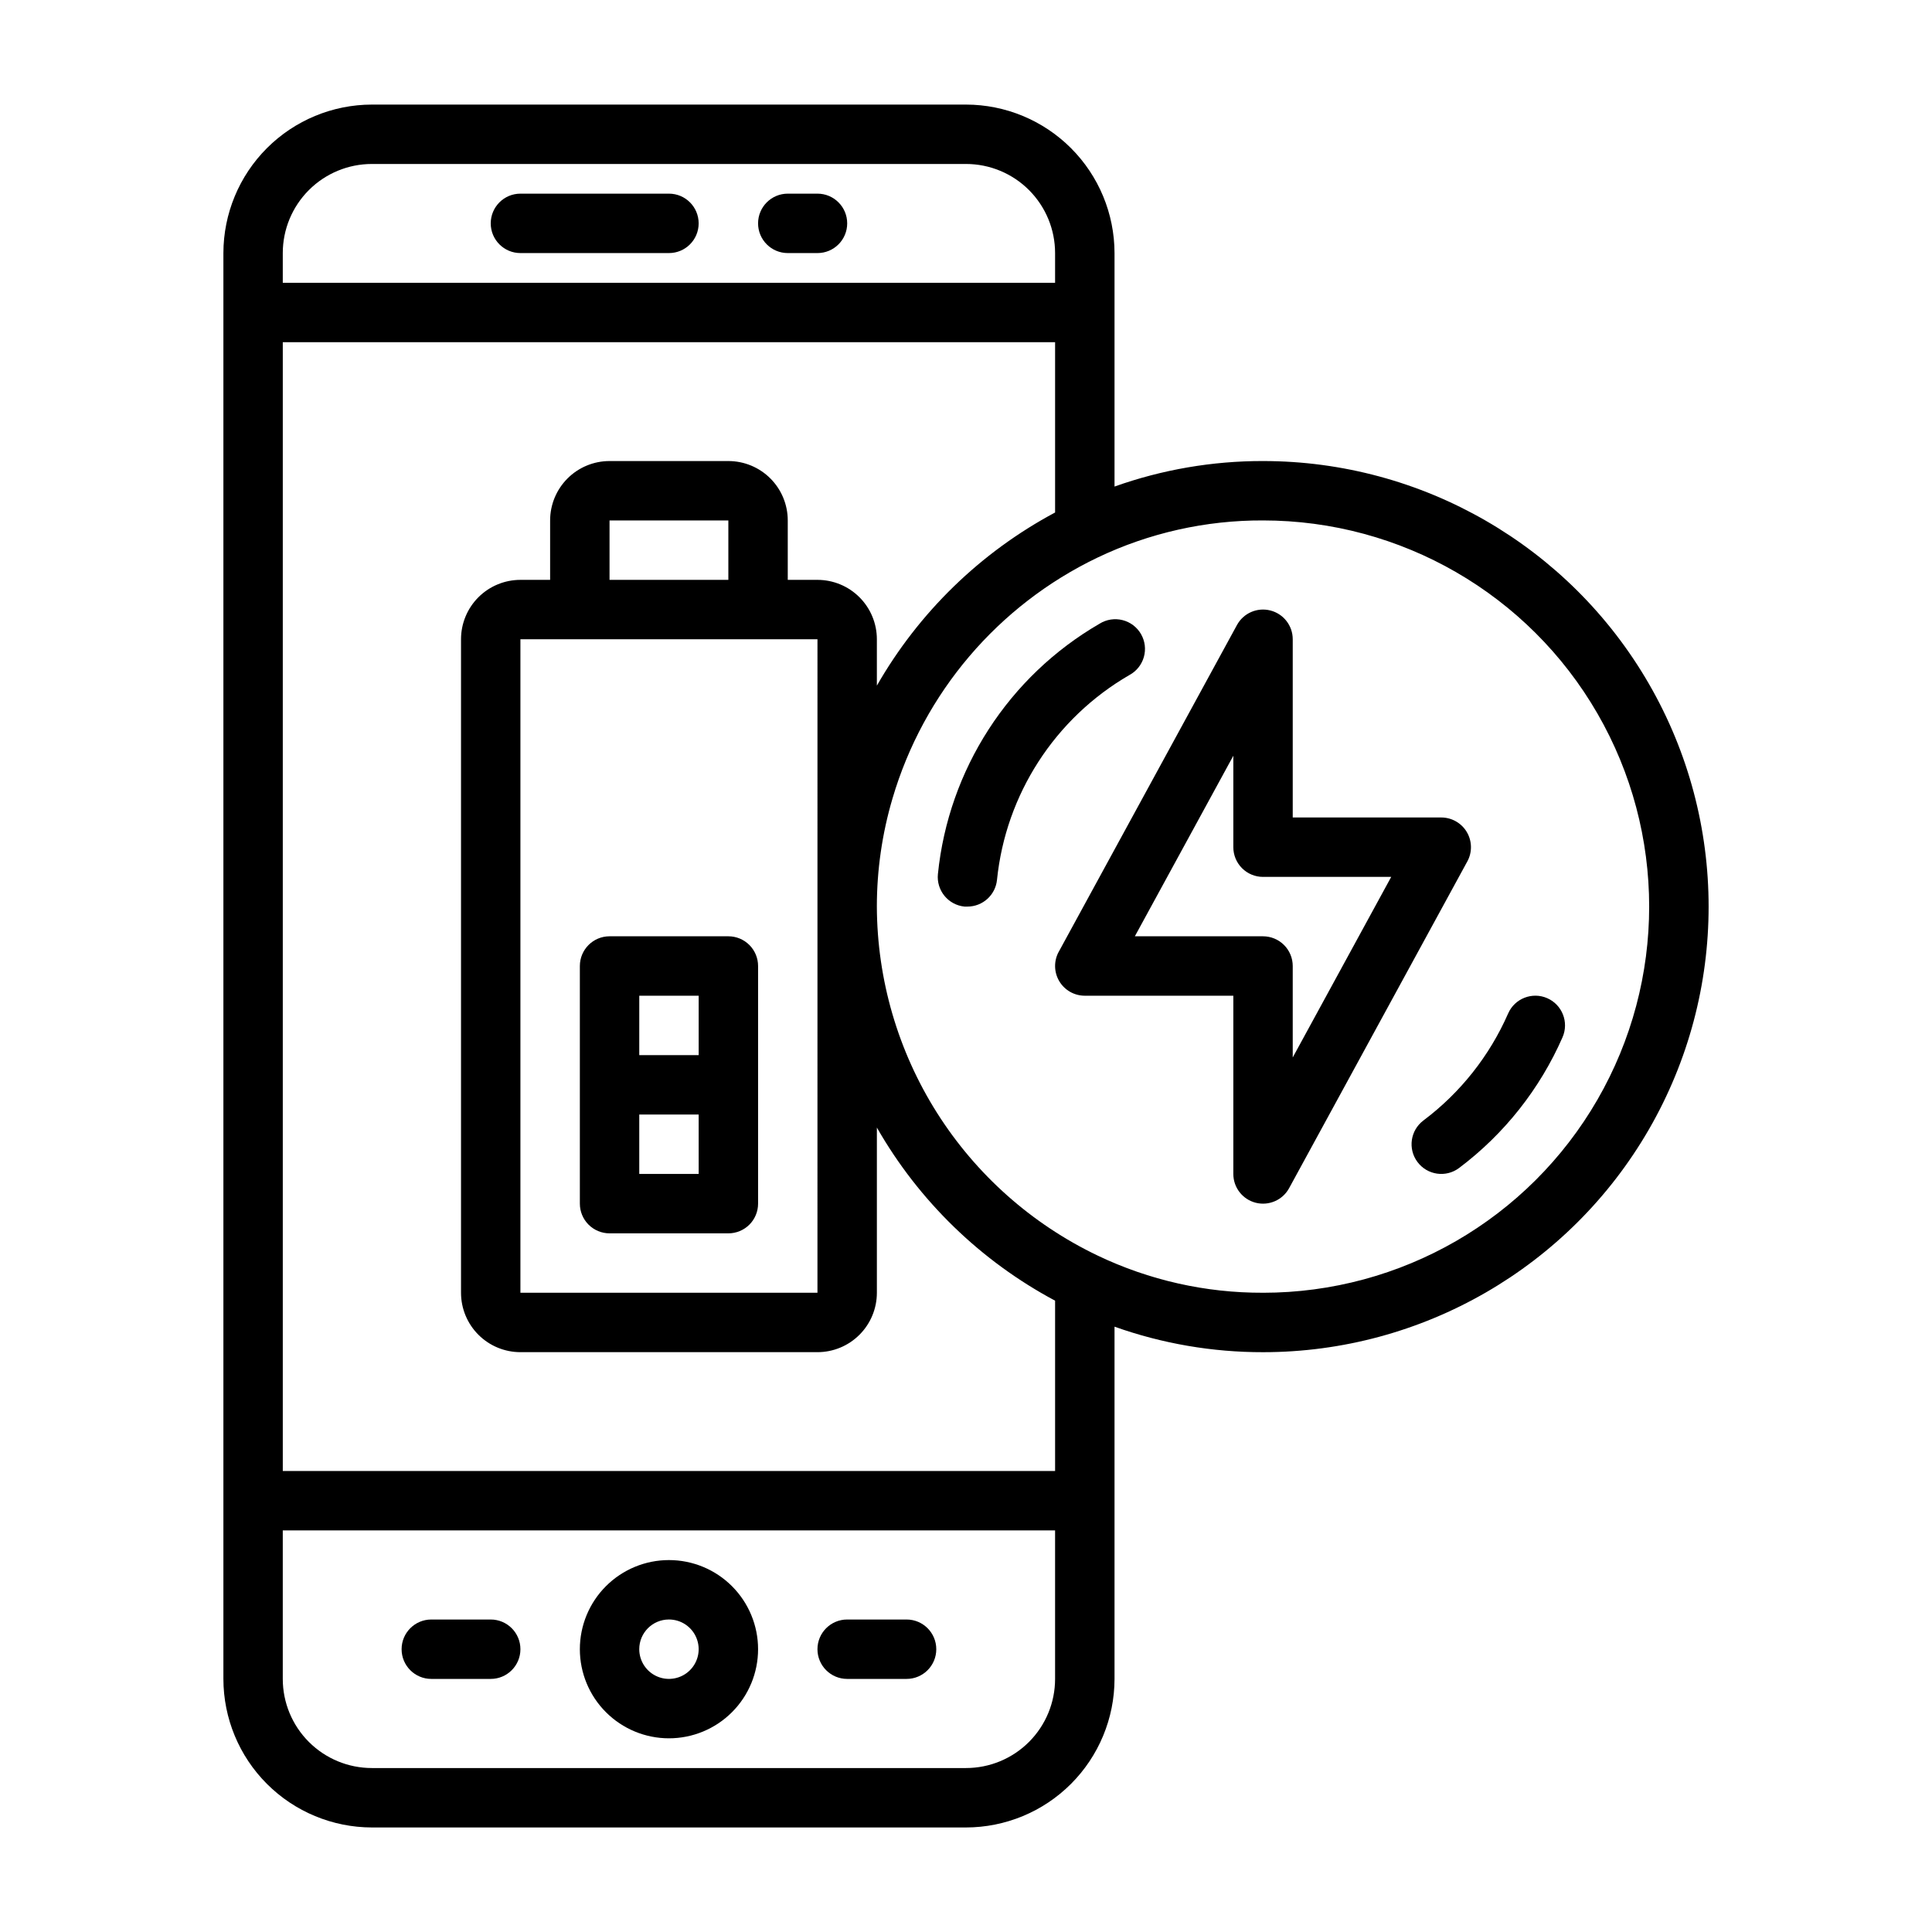<?xml version="1.0" encoding="UTF-8"?>
<!-- Uploaded to: SVG Repo, www.svgrepo.com, Generator: SVG Repo Mixer Tools -->
<svg fill="#000000" width="800px" height="800px" version="1.1" viewBox="144 144 512 512" xmlns="http://www.w3.org/2000/svg">
 <g>
  <path d="m360.64 195.32h-7.871c-4.348 0-7.871 3.527-7.871 7.875 0 4.348 3.523 7.871 7.871 7.871h7.871c4.348 0 7.875-3.523 7.875-7.871 0-4.348-3.527-7.875-7.875-7.875z"/>
  <path d="m321.28 195.32h-39.359c-4.348 0-7.871 3.527-7.871 7.875 0 4.348 3.523 7.871 7.871 7.871h39.359c4.348 0 7.871-3.523 7.871-7.871 0-4.348-3.523-7.875-7.871-7.875z"/>
  <path d="m321.28 604.67c6.266 0 12.27-2.488 16.699-6.918 4.43-4.43 6.918-10.434 6.918-16.699 0-6.262-2.488-12.27-6.918-16.699-4.43-4.43-10.434-6.918-16.699-6.918-6.262 0-12.27 2.488-16.699 6.918-4.43 4.43-6.914 10.438-6.914 16.699 0 6.266 2.484 12.27 6.914 16.699 4.43 4.43 10.438 6.918 16.699 6.918zm0-31.488c3.184 0 6.055 1.918 7.273 4.859 1.219 2.941 0.547 6.328-1.707 8.578-2.25 2.25-5.637 2.926-8.578 1.707s-4.859-4.09-4.859-7.273c0-4.348 3.523-7.871 7.871-7.871z"/>
  <path d="m368.51 588.93h15.742c4.348 0 7.871-3.523 7.871-7.871 0-4.348-3.523-7.871-7.871-7.871h-15.742c-4.348 0-7.875 3.523-7.875 7.871 0 4.348 3.527 7.871 7.875 7.871z"/>
  <path d="m258.3 588.93h15.746c4.348 0 7.871-3.523 7.871-7.871 0-4.348-3.523-7.871-7.871-7.871h-15.746c-4.348 0-7.871 3.523-7.871 7.871 0 4.348 3.523 7.871 7.871 7.871z"/>
  <path d="m305.54 470.85h31.488c2.086 0 4.09-0.832 5.566-2.305 1.477-1.477 2.305-3.481 2.305-5.566v-62.977c0-2.09-0.828-4.09-2.305-5.566-1.477-1.477-3.481-2.309-5.566-2.309h-31.488c-4.348 0-7.871 3.527-7.871 7.875v62.977c0 2.086 0.828 4.09 2.305 5.566 1.477 1.473 3.477 2.305 5.566 2.305zm23.617-15.742-15.746-0.004v-15.742h15.742zm-15.742-47.23h15.742v15.742l-15.746-0.004z"/>
  <path d="m478.72 266.18c-13.41-0.023-26.727 2.266-39.359 6.762v-61.867c-0.012-10.434-4.164-20.441-11.543-27.82-7.379-7.375-17.383-11.527-27.816-11.539h-157.44c-10.438 0.012-20.441 4.164-27.82 11.539-7.379 7.379-11.527 17.387-11.539 27.82v377.86c0.012 10.438 4.16 20.441 11.539 27.82 7.379 7.379 17.383 11.527 27.82 11.543h157.44c10.434-0.016 20.438-4.164 27.816-11.543s11.531-17.383 11.543-27.82v-93.352c12.633 4.496 25.949 6.781 39.359 6.762 42.188 0 81.168-22.508 102.26-59.043 21.094-36.531 21.094-81.543 0-118.08s-60.074-59.039-102.26-59.039zm-102.34 59.52v-12.289c0-4.176-1.66-8.18-4.613-11.133-2.949-2.953-6.957-4.609-11.133-4.609h-7.871v-15.746c0-4.176-1.656-8.18-4.609-11.133s-6.957-4.609-11.133-4.609h-31.488c-4.176 0-8.18 1.656-11.133 4.609s-4.613 6.957-4.613 11.133v15.742l-7.871 0.004c-4.176 0-8.18 1.656-11.133 4.609-2.953 2.953-4.609 6.957-4.609 11.133v173.18c0 4.176 1.656 8.18 4.609 11.133s6.957 4.613 11.133 4.613h78.719c4.176 0 8.184-1.66 11.133-4.613 2.953-2.953 4.613-6.957 4.613-11.133v-43.777c11.113 19.434 27.484 35.336 47.23 45.879v45.133h-204.67v-299.14h204.67v45.129c-19.742 10.551-36.109 26.453-47.23 45.879zm-39.359-28.031h-31.488v-15.746h31.488zm-39.359 15.742h62.977l-0.004 173.18h-78.719v-173.18zm-78.723-102.34c0-6.266 2.488-12.27 6.918-16.699 4.43-4.43 10.434-6.918 16.699-6.918h157.44c6.262 0 12.27 2.488 16.699 6.918 4.426 4.43 6.914 10.434 6.914 16.699v7.871h-204.67zm204.67 377.86c0 6.266-2.488 12.273-6.914 16.699-4.43 4.43-10.438 6.918-16.699 6.918h-157.44c-6.266 0-12.27-2.488-16.699-6.918-4.43-4.426-6.918-10.434-6.918-16.699v-39.359h204.67zm55.105-102.34c-15.172 0.055-30.16-3.316-43.848-9.863-17.457-8.355-32.203-21.465-42.551-37.82-10.344-16.355-15.867-35.297-15.938-54.652 0-9.695 1.395-19.34 4.141-28.637 8.242-28.016 27.984-51.219 54.316-63.844 13.699-6.547 28.695-9.914 43.879-9.855 36.562 0 70.344 19.504 88.625 51.168 18.281 31.664 18.281 70.672 0 102.34s-52.062 51.168-88.625 51.168z"/>
  <path d="m443.29 322.9c1.875-1.008 3.262-2.734 3.844-4.781 0.582-2.047 0.309-4.242-0.758-6.086-1.062-1.844-2.828-3.18-4.894-3.699-2.062-0.52-4.25-0.18-6.062 0.941-24.113 13.961-40.055 38.648-42.863 66.367-0.43 4.324 2.723 8.18 7.047 8.613h0.789-0.004c4.043-0.004 7.422-3.066 7.828-7.086 2.312-22.668 15.359-42.848 35.074-54.27z"/>
  <path d="m554.04 408.53c-3.984-1.742-8.625 0.074-10.367 4.055-4.918 11.223-12.648 20.988-22.445 28.348-3.477 2.609-4.184 7.543-1.574 11.02 2.609 3.481 7.543 4.184 11.023 1.574 11.961-8.996 21.402-20.926 27.41-34.637 1.738-3.977-0.074-8.613-4.047-10.359z"/>
  <path d="m532.72 364.5c-1.418-2.391-3.992-3.856-6.773-3.859h-39.359v-47.23c0.004-3.598-2.438-6.742-5.926-7.629-3.488-0.891-7.133 0.699-8.855 3.859l-47.23 86.594-0.004-0.004c-1.332 2.441-1.277 5.402 0.141 7.789 1.418 2.391 3.992 3.856 6.773 3.856h39.359v47.23c-0.004 3.602 2.438 6.742 5.926 7.633 3.488 0.887 7.133-0.699 8.855-3.859l47.23-86.594h0.004c1.328-2.438 1.273-5.398-0.141-7.785zm-46.133 59.734v-24.23c0-2.09-0.828-4.09-2.305-5.566-1.477-1.477-3.481-2.309-5.566-2.309h-33.969l26.098-47.844v24.23c0 2.086 0.828 4.09 2.305 5.566 1.477 1.477 3.481 2.305 5.566 2.305h33.969z"/>
 </g>
</svg>